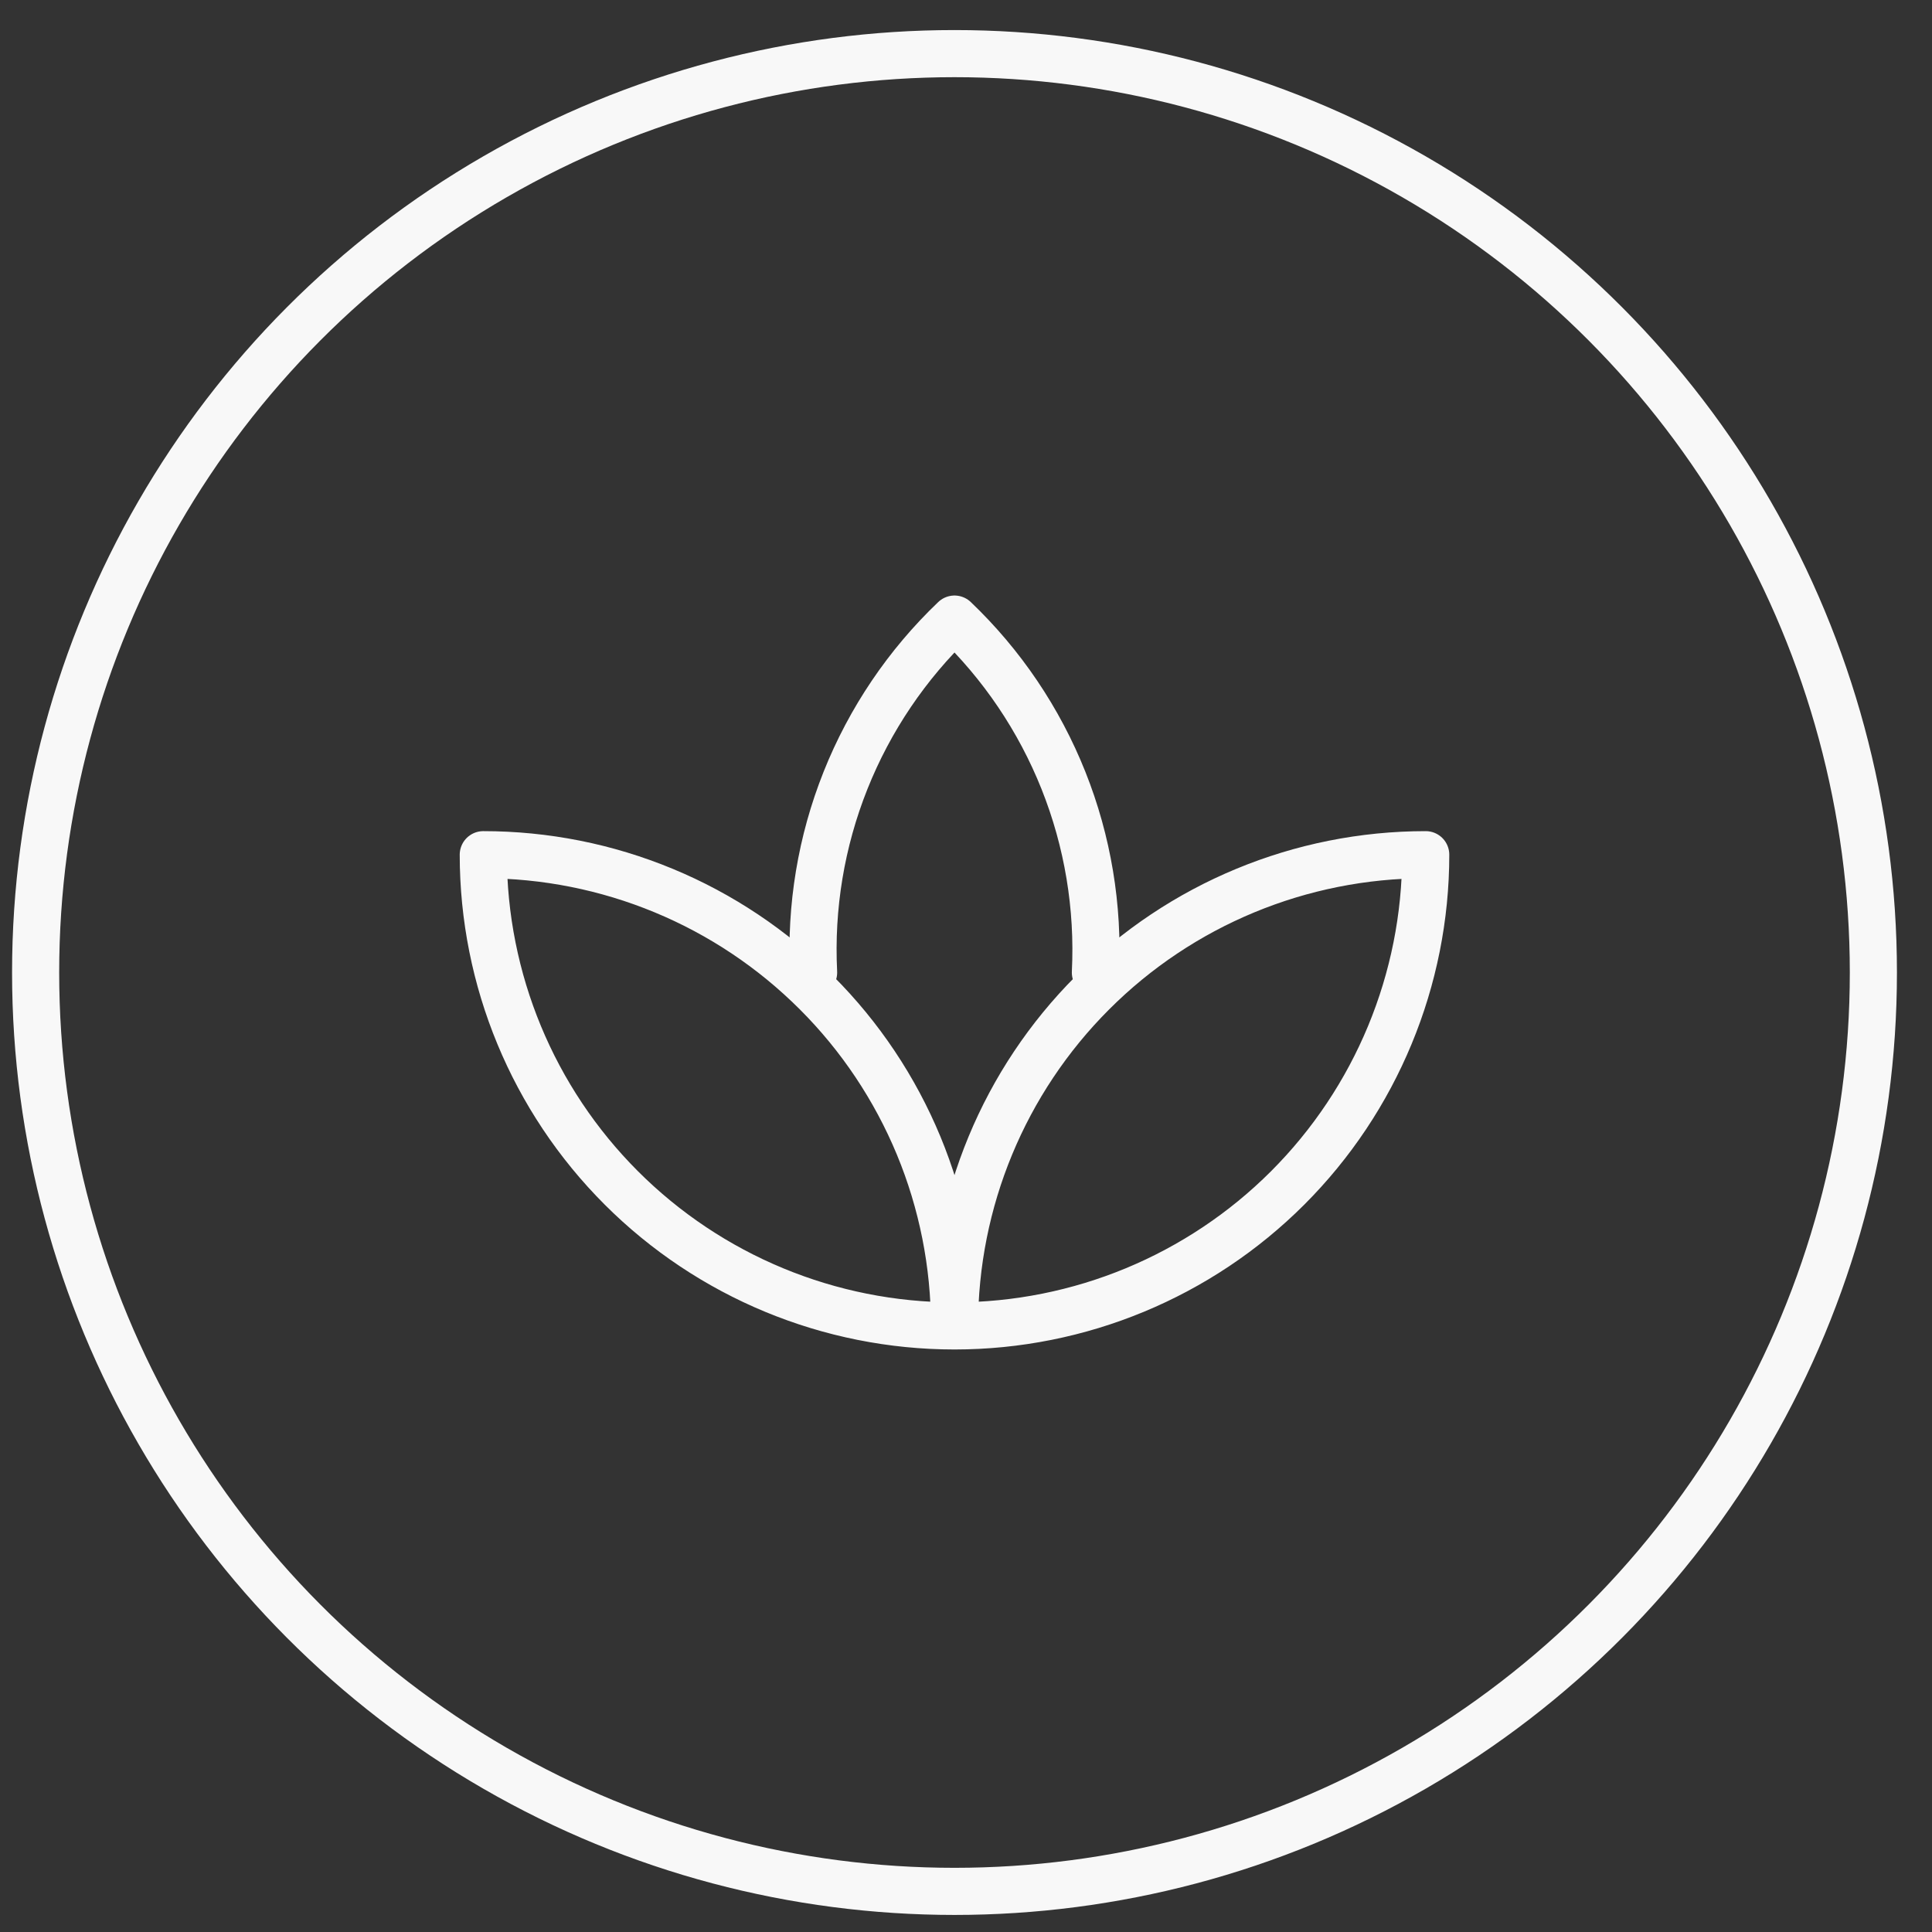 <?xml version="1.0" encoding="UTF-8"?> <svg xmlns="http://www.w3.org/2000/svg" width="41" height="41" viewBox="0 0 41 41" fill="none"><rect x="0" y="0" width="41" height="41" fill="#333333" stroke="none"/><circle cx="20.256" cy="20.638" r="19.5" stroke="#F8F8F8"></circle><path d="M20.256 28.138C17.604 28.138 15.06 27.084 13.185 25.209C11.309 23.333 10.256 20.79 10.256 18.138C11.569 18.138 12.869 18.396 14.083 18.899C15.296 19.401 16.398 20.138 17.327 21.067C18.256 21.995 18.992 23.098 19.495 24.311C19.997 25.524 20.256 26.825 20.256 28.138ZM20.256 28.138C22.908 28.138 25.452 27.084 27.327 25.209C29.202 23.333 30.256 20.79 30.256 18.138C27.604 18.138 25.06 19.191 23.185 21.067C21.309 22.942 20.256 25.485 20.256 28.138ZM23.246 20.638C23.315 19.246 23.084 17.856 22.568 16.562C22.052 15.268 21.264 14.1 20.256 13.138C19.248 14.1 18.459 15.268 17.943 16.562C17.427 17.856 17.196 19.246 17.266 20.638" stroke="#F8F8F8" stroke-linecap="round" stroke-linejoin="round"></path></svg> 